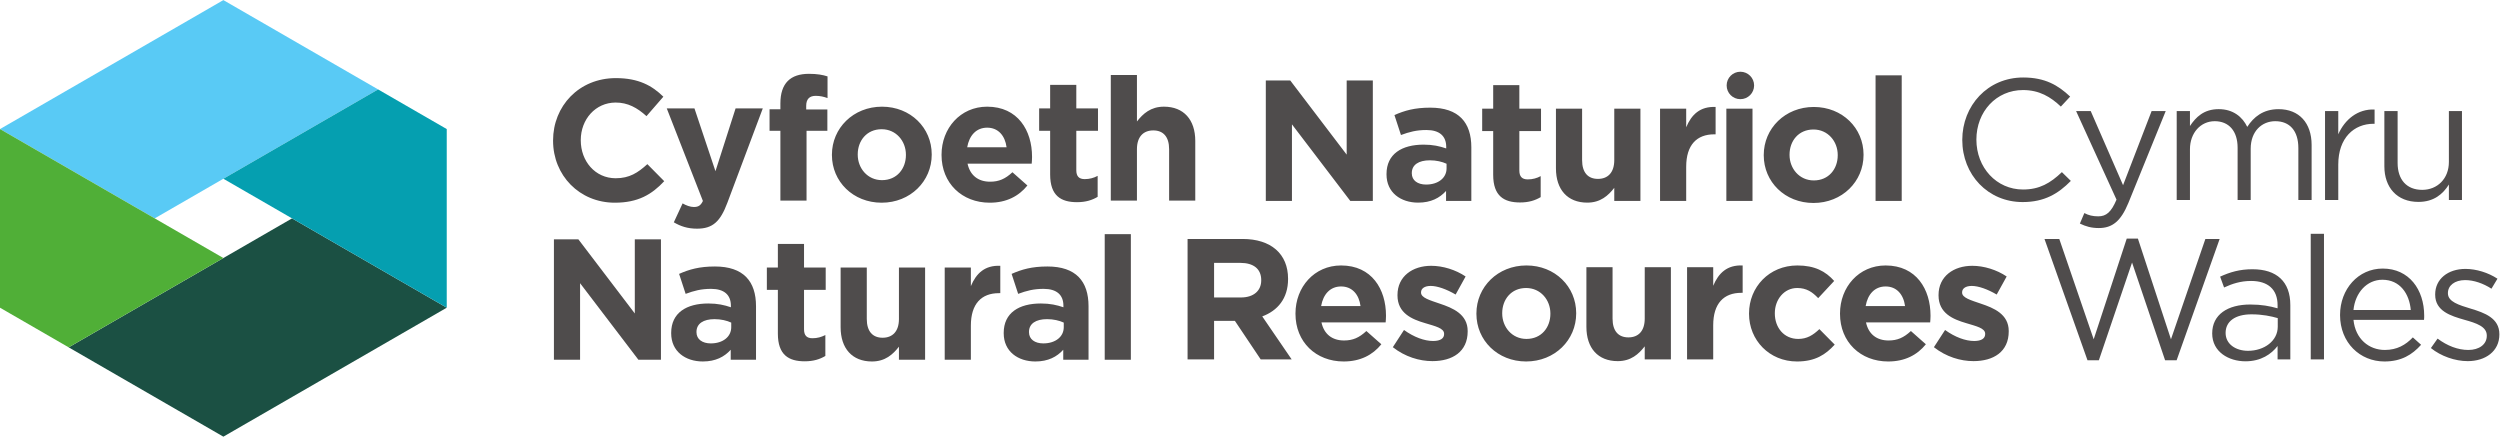 <?xml version="1.0" encoding="UTF-8" standalone="no"?>
<svg
   xmlns:dc="http://purl.org/dc/elements/1.1/"
   xmlns:cc="http://creativecommons.org/ns#"
   xmlns:rdf="http://www.w3.org/1999/02/22-rdf-syntax-ns#"
   xmlns:svg="http://www.w3.org/2000/svg"
   xmlns="http://www.w3.org/2000/svg"
   xmlns:sodipodi="http://sodipodi.sourceforge.net/DTD/sodipodi-0.dtd"
   xmlns:inkscape="http://www.inkscape.org/namespaces/inkscape"
   version="1.1"
   id="svg2"
   xml:space="preserve"
   width="865.04"
   height="151.093"
   viewBox="0 0 865.04 151.093"
   sodipodi:docname="NRW_logo_CMYK_linear(CS6) copy.eps"><defs
     id="defs6" /><sodipodi:namedview
     pagecolor="#ffffff"
     bordercolor="#666666"
     borderopacity="1"
     objecttolerance="10"
     gridtolerance="10"
     guidetolerance="10"
     inkscape:pageopacity="0"
     inkscape:pageshadow="2"
     inkscape:window-width="640"
     inkscape:window-height="480"
     id="namedview4" /><g
     id="g10"
     inkscape:groupmode="layer"
     inkscape:label="ink_ext_XXXXXX"
     transform="matrix(1.333,0,0,-1.333,0,151.093)"><g
       id="g12"
       transform="scale(0.1)"><path
         d="M 0,798.465 579.824,1133.23 981.406,901.371 401.582,566.613 0,798.465"
         style="fill:#59caf5;fill-opacity:1;fill-rule:nonzero;stroke:none"
         id="path14" /><path
         d="M 1159.64,334.762 579.824,0 178.238,231.855 758.063,566.613 1159.64,334.762"
         style="fill:#1b5043;fill-opacity:1;fill-rule:nonzero;stroke:none"
         id="path16" /><path
         d="M 1159.64,798.453 981.402,901.367 579.82,669.516 1159.64,334.758 v 463.695"
         style="fill:#059fb0;fill-opacity:1;fill-rule:nonzero;stroke:none"
         id="path18" /><path
         d="M 0.004,798.469 0,334.773 178.242,231.859 579.824,463.711 0.004,798.469"
         style="fill:#50af37;fill-opacity:1;fill-rule:nonzero;stroke:none"
         id="path20" /><path
         d="m 5434.73,252.793 -89.31,260.375 h -38.39 l 111.63,-314.879 h 29.49 l 86.18,253.695 85.78,-253.695 h 29.91 l 111.68,314.879 h -37.06 l -89.32,-260.375 -85.79,261.266 h -29.01 z m 408.57,151.398 c 43.32,0 68.78,-21.429 68.78,-62.941 v -8.078 c -20.53,5.801 -41.56,9.844 -70.99,9.844 -58.54,0 -98.74,-25.911 -98.74,-75.032 0,-48.23 43.34,-72.371 86.23,-72.371 40.62,0 67.42,18.762 83.5,39.766 v -34.856 h 33.07 v 141.145 c 0,60.758 -35.31,92.914 -98.28,92.914 -33.48,0 -58.49,-7.605 -83.95,-19.203 l 10.26,-28.156 c 21.45,9.843 42.9,16.968 70.12,16.968 m 1.31,-86.636 c 28.16,0 50.92,-4.91 67.92,-9.825 v -22.332 c 0,-36.621 -34.83,-62.531 -77.27,-62.531 -31.29,0 -58.09,16.985 -58.09,46.438 0,29.492 24.13,48.25 67.44,48.25 m 187.94,209.011 h -34.4 V 200.523 h 34.4 z m 76.54,-223.308 h 183.1 c 0.47,4.023 0.47,7.597 0.47,10.707 0,67.898 -39.32,122.387 -107.64,122.387 -63.85,0 -110.78,-53.59 -110.78,-120.582 0,-71.907 51.8,-120.606 115.26,-120.606 43.75,0 71.88,17.422 95.13,43.32 l -21.45,19.207 c -18.76,-19.628 -41.1,-32.605 -72.78,-32.605 -40.69,0 -76.4,28.152 -81.31,78.172 m 0,25.48 c 4.45,45.106 34.82,78.582 75.05,78.582 45.98,0 70.1,-36.64 73.68,-78.582 z m 378.71,-63.437 v 0.887 c 0,41.542 -38.42,55.382 -74.13,66.085 -30.85,9.395 -59.42,17.879 -59.42,39.786 v 0.898 c 0,19.199 17.42,33.473 44.66,33.473 22.33,0 46.92,-8.461 68.35,-22.34 l 15.61,25.926 c -23.68,15.617 -54.92,25.441 -83.06,25.441 -45.56,0 -78.61,-26.332 -78.61,-66.094 v -0.898 c 0,-42.422 40.19,-54.922 76.36,-65.207 30.39,-8.477 57.6,-17.41 57.6,-40.653 v -0.898 c 0,-22.324 -20.08,-36.621 -47.76,-36.621 -27.27,0 -54.91,10.715 -79.95,29.492 L 6310.03,230 c 25.91,-20.988 62.53,-33.937 95.58,-33.937 46.02,0 82.19,25.457 82.19,69.238"
         style="fill:#4f4c4c;fill-opacity:1;fill-rule:nonzero;stroke:none"
         id="path22" /><path
         d="m 3352.9,200.523 -76.39,111.672 c 39.77,14.715 67.01,46.453 67.01,96.91 V 410 c 0,64.336 -44.24,103.168 -117.92,103.168 H 3082.67 V 200.523 h 68.8 v 100.063 h 54.03 l 67.01,-100.063 z m -79.07,205.032 c 0,-26.367 -19.18,-44.239 -52.71,-44.239 h -69.65 v 89.778 h 68.32 c 33.52,0 54.04,-15.192 54.04,-44.641 z m 323.87,-92.043 v 0.898 c 0,67.903 -36.62,129.981 -116.58,129.981 -69.69,0 -118.37,-56.266 -118.37,-124.598 v -0.898 c 0,-73.262 53.16,-123.731 125.09,-123.731 43.3,0 75.48,16.973 97.8,44.668 l -38.86,34.387 c -18.78,-17.422 -35.29,-24.543 -58.04,-24.543 -30.38,0 -51.83,16.074 -58.53,46.902 h 166.59 c 0.45,6.231 0.9,10.235 0.9,16.934 m -66.11,25.48 h -102.28 c 5.38,30.821 23.69,50.906 51.81,50.906 28.6,0 46.46,-20.535 50.47,-50.906 m 278.13,-65.652 v 0.879 c 0,43.789 -38.87,59.879 -72.36,71.035 -25.91,8.922 -48.68,15.172 -48.68,28.59 v 0.879 c 0,9.367 8.47,16.535 25.01,16.535 17.41,0 41.1,-8.496 64.77,-22.344 l 25.9,46.891 c -25.9,17.425 -58.97,27.687 -89.32,27.687 -48.28,0 -87.53,-27.219 -87.53,-75.918 v -0.898 c 0,-46.461 37.93,-62.078 71.44,-71.895 26.35,-8.062 49.57,-12.976 49.57,-27.691 v -0.902 c 0,-10.711 -8.91,-17.86 -28.57,-17.86 -22.35,0 -49.59,9.832 -75.51,28.563 l -29.01,-44.657 c 31.71,-25.011 69.22,-36.171 102.74,-36.171 51.83,0 91.55,24.113 91.55,77.277 m 281.67,46.453 v 0.887 c 0,68.781 -54.93,123.711 -129.08,123.711 -74.58,0 -129.92,-55.828 -129.92,-124.598 v -0.898 c 0,-68.801 54.91,-123.731 129.02,-123.731 74.63,0 129.98,55.828 129.98,124.629 m -66.96,-0.898 c 0,-35.293 -23.21,-65.207 -62.12,-65.207 -37.52,0 -62.95,30.812 -62.95,66.105 v 0.887 c 0,35.285 23.22,65.207 62.05,65.207 37.54,0 63.02,-30.821 63.02,-66.094 z m 312.79,-118.372 v 239.415 h -67.89 V 306.395 c 0,-32.176 -16.49,-48.704 -42.4,-48.704 -25.9,0 -41.1,16.528 -41.1,48.704 v 133.543 h -67.9 V 284.969 c 0,-54.953 29.94,-88.906 81.29,-88.906 34.39,0 54.52,18.312 70.11,38.417 v -33.957 z m 186.28,172.856 v 71.012 c -40.19,1.804 -62.55,-19.629 -76.41,-52.703 v 48.25 h -67.87 V 200.523 h 67.87 v 88.45 c 0,57.168 27.69,84.406 72.83,84.406 z m 238.95,-134.445 -39.77,40.214 c -16.53,-15.656 -32.16,-25.46 -54.94,-25.46 -37.07,0 -60.73,29.484 -60.73,66.105 v 0.887 c 0,35.285 24.11,65.207 58.03,65.207 24.15,0 39.31,-10.274 54.51,-26.328 l 41.54,44.632 c -22.31,25.012 -50.47,40.2 -95.58,40.2 -73.26,0 -125.48,-56.266 -125.48,-124.598 v -0.898 c 0,-68.332 52.68,-123.731 124.59,-123.731 47.79,0 74.59,18.309 97.83,43.77 m 248.7,74.578 v 0.898 c 0,67.903 -36.64,129.981 -116.57,129.981 -69.7,0 -118.38,-56.266 -118.38,-124.598 v -0.898 c 0,-73.262 53.15,-123.731 125.05,-123.731 43.35,0 75.47,16.973 97.82,44.668 l -38.84,34.387 c -18.78,-17.422 -35.31,-24.543 -58.08,-24.543 -30.38,0 -51.81,16.074 -58.49,46.902 h 166.59 c 0.42,6.231 0.9,10.235 0.9,16.934 m -66.11,25.48 h -102.28 c 5.33,30.821 23.63,50.906 51.82,50.906 28.53,0 46.42,-20.535 50.46,-50.906 M 5214.2,273.34 v 0.879 c 0,43.789 -38.83,59.879 -72.35,71.035 -25.92,8.922 -48.68,15.172 -48.68,28.59 v 0.879 c 0,9.367 8.5,16.535 25.01,16.535 17.43,0 41.09,-8.496 64.76,-22.344 l 25.9,46.891 c -25.9,17.425 -58.93,27.687 -89.31,27.687 -48.24,0 -87.54,-27.219 -87.54,-75.918 v -0.898 c 0,-46.461 37.96,-62.078 71.43,-71.895 26.37,-8.062 49.6,-12.976 49.6,-27.691 v -0.902 c 0,-10.711 -8.93,-17.86 -28.59,-17.86 -22.34,0 -49.57,9.832 -75.47,28.563 l -29.03,-44.657 c 31.72,-25.011 69.23,-36.171 102.7,-36.171 51.85,0 91.57,24.113 91.57,77.277"
         style="fill:#4f4c4c;fill-opacity:1;fill-rule:nonzero;stroke:none"
         id="path24" /><path
         d="M 2867.58,525.672 V 199.629 h 67.86 v 326.043 h -67.86"
         style="fill:#4f4c4c;fill-opacity:1;fill-rule:nonzero;stroke:none"
         id="path26" /><path
         d="m 2761.27,284.07 c 0,-24.582 -21.45,-41.992 -53.16,-41.992 -21.89,0 -37.09,10.715 -37.09,29.016 V 272 c 0,21.434 17.86,33.047 46.91,33.047 16.53,0 31.71,-3.567 43.34,-8.945 z m -42.45,157.66 c -40.65,0 -66.56,-7.597 -92.89,-19.207 l 16.97,-51.843 c 21.86,8.078 40.2,12.98 66.1,12.98 33.94,0 51.38,-15.613 51.38,-43.777 v -4.016 c -16.99,5.801 -34.44,9.824 -58.55,9.824 -56.7,0 -96.44,-24.121 -96.44,-76.386 v -0.899 c 0,-47.336 37.06,-73.242 82.18,-73.242 33.04,0 55.82,12.059 72.36,30.391 v -25.926 h 65.65 v 138.922 c 0,64.75 -32.62,103.179 -106.76,103.179"
         style="fill:#4f4c4c;fill-opacity:1;fill-rule:nonzero;stroke:none"
         id="path28" /><path
         d="m 2520.15,390.789 v 48.242 h -67.9 V 199.629 h 67.9 v 88.457 c 0,57.168 27.68,84.402 72.82,84.402 h 3.56 v 71.004 c -40.21,1.793 -62.55,-19.629 -76.38,-52.703"
         style="fill:#4f4c4c;fill-opacity:1;fill-rule:nonzero;stroke:none"
         id="path30" /><path
         d="m 2333.45,305.496 c 0,-32.18 -16.53,-48.699 -42.44,-48.699 -25.91,0 -41.04,16.519 -41.04,48.699 v 133.535 h -67.91 V 284.07 c 0,-54.941 29.92,-88.906 81.31,-88.906 34.36,0 54.44,18.309 70.08,38.418 v -33.953 h 67.91 v 239.402 h -67.91 V 305.496"
         style="fill:#4f4c4c;fill-opacity:1;fill-rule:nonzero;stroke:none"
         id="path32" /><path
         d="m 2087.07,500.238 h -67.91 v -61.207 h -28.58 v -58.058 h 28.58 V 267.508 c 0,-55.352 28.12,-71.895 69.67,-71.895 22.8,0 39.3,5.36 53.6,13.856 v 54.496 c -9.81,-5.371 -21,-8.488 -33.5,-8.488 -15.19,0 -21.86,7.597 -21.86,23.222 v 102.274 h 56.26 v 58.058 h -56.26 v 61.207"
         style="fill:#4f4c4c;fill-opacity:1;fill-rule:nonzero;stroke:none"
         id="path34" /><path
         d="m 1898.12,284.07 c 0,-24.582 -21.44,-41.992 -53.15,-41.992 -21.88,0 -37.07,10.715 -37.07,29.016 V 272 c 0,21.434 17.89,33.047 46.92,33.047 16.5,0 31.69,-3.567 43.3,-8.945 z m -42.43,157.66 c -40.66,0 -66.52,-7.597 -92.9,-19.207 l 16.98,-51.843 c 21.9,8.078 40.21,12.98 66.1,12.98 33.96,0 51.35,-15.613 51.35,-43.777 v -4.016 c -16.96,5.801 -34.37,9.824 -58.48,9.824 -56.74,0 -96.51,-24.121 -96.51,-76.386 v -0.899 c 0,-47.336 37.07,-73.242 82.2,-73.242 33.04,0 55.83,12.059 72.34,30.391 v -25.926 h 65.67 v 138.922 c 0,64.75 -32.59,103.179 -106.75,103.179"
         style="fill:#4f4c4c;fill-opacity:1;fill-rule:nonzero;stroke:none"
         id="path36" /><path
         d="m 1647.8,319.793 -146.52,192.48 h -63.42 V 199.629 h 67.88 v 198.758 l 151.42,-198.758 h 58.52 v 312.644 h -67.88 v -192.48"
         style="fill:#4f4c4c;fill-opacity:1;fill-rule:nonzero;stroke:none"
         id="path38" /><path
         d="m 5375.43,663.875 -23.25,22.793 c -29.92,-28.598 -58.03,-45.109 -100.93,-45.109 -68.78,0 -121.01,56.718 -121.01,129.535 0,72.804 51.76,128.629 121.01,128.629 42.45,0 71.92,-17.883 98.25,-42.895 l 24.14,25.902 c -31.27,29.5 -65.21,49.579 -121.95,49.579 -92.02,0 -158.09,-72.789 -158.09,-162.121 0,-90.219 66.52,-161.235 156.76,-161.235 56.74,0 92.46,21.891 125.07,54.922 m 246.29,181.344 h -36.6 l -74.14,-192.496 -83.99,192.496 h -37.96 l 104.96,-230.012 c -13.85,-32.617 -26.78,-43.32 -47.33,-43.32 -14.74,0 -25.03,2.664 -36.17,8.468 l -11.6,-27.222 c 15.59,-7.61 29.89,-11.637 49.12,-11.637 34.83,0 57.15,17.442 76.8,65.234 z m 211.61,-41.102 c -12.51,25.91 -36.61,46.012 -74.13,46.012 -38.86,0 -59.39,-21 -74.59,-43.77 v 38.86 h -34.4 V 614.336 h 34.4 v 131.727 c 0,42.429 27.7,72.82 64.32,72.82 36.62,0 59.39,-25.477 59.39,-68.797 v -135.75 h 33.97 v 133.09 c 0,45.531 29.04,71.457 63.87,71.457 37.52,0 59.84,-25.028 59.84,-69.692 V 614.336 h 34.42 v 142.898 c 0,57.176 -32.63,92.895 -85.78,92.895 -40.21,0 -64.77,-20.527 -81.31,-46.012 m 236.28,-97.797 c 0,69.668 41.11,105.864 91.58,105.864 h 2.69 v 37.046 c -43.8,1.793 -77.27,-25.906 -94.27,-64.292 v 60.281 h -34.37 V 614.336 h 34.37 z m 287.14,6.7 c 0,-43.321 -29.9,-72.36 -69.22,-72.36 -40.64,0 -63.86,26.805 -63.86,69.676 v 134.883 h -34.4 V 701.844 c 0,-54.926 32.61,-92.461 88.45,-92.461 39.73,0 63.42,20.097 79.03,45.125 v -40.172 h 33.96 v 230.883 h -33.96 V 713.02"
         style="fill:#4f4c4c;fill-opacity:1;fill-rule:nonzero;stroke:none"
         id="path40" /><path
         d="m 1724.17,663.18 -43.76,44.215 c -24.59,-22.313 -46.46,-36.61 -82.2,-36.61 -53.59,0 -90.66,44.637 -90.66,98.235 v 0.902 c 0,53.582 37.97,97.371 90.66,97.371 31.28,0 55.82,-13.398 79.93,-35.293 l 43.79,50.465 c -29.02,28.598 -64.31,48.269 -123.25,48.269 -96.05,0 -163.04,-72.832 -163.04,-161.714 v -0.891 c 0,-89.746 68.33,-160.797 160.35,-160.797 60.29,0 96.03,21.453 128.18,55.848 m 255.84,188.918 h -70.6 l -52.23,-163.004 -54.51,163.004 h -71.89 l 93.79,-240.278 c -5.81,-12.082 -12.05,-15.64 -23.67,-15.64 -8.94,0 -20.1,4.027 -29.02,9.367 l -22.79,-49.129 c 17.41,-10.254 35.72,-16.508 60.29,-16.508 40.65,0 60.3,18.301 78.61,66.996 z m 168.09,26.804 v 56.274 c -12.51,4.008 -26.8,6.695 -48.22,6.695 -47.78,0 -74.15,-24.109 -74.15,-76.816 v -15.168 h -28.14 v -55.832 h 28.14 v -181.34 h 67.89 v 181.34 h 54.05 v 55.351 h -54.95 v 9.399 c 0,17.859 8.93,25.906 24.57,25.906 11.6,0 21,-2.246 30.81,-5.809 m 270.45,-146.945 v 0.891 c 0,68.808 -54.93,123.738 -129.08,123.738 -74.58,0 -129.98,-55.832 -129.98,-124.629 v -0.894 c 0,-68.782 54.93,-123.731 129.08,-123.731 74.6,0 129.98,55.848 129.98,124.625 m -66.98,-0.894 c 0,-35.27 -23.27,-65.184 -62.1,-65.184 -37.52,0 -62.98,30.809 -62.98,66.078 v 0.891 c 0,35.281 23.24,65.222 62.08,65.222 37.54,0 63,-30.816 63,-66.113 z m 327.4,-5.364 v 0.91 c 0,67.871 -36.61,129.977 -116.57,129.977 -69.65,0 -118.37,-56.301 -118.37,-124.629 v -0.894 c 0,-73.262 53.15,-123.731 125.1,-123.731 43.32,0 75.47,16.992 97.78,44.672 l -38.86,34.394 c -18.73,-17.418 -35.26,-24.558 -58.03,-24.558 -30.4,0 -51.81,16.066 -58.53,46.883 h 166.58 c 0.45,6.273 0.9,10.281 0.9,16.976 m -66.1,25.461 h -102.28 c 5.37,30.817 23.68,50.93 51.81,50.93 28.59,0 46.45,-20.539 50.47,-50.93 m 236.38,-128.629 v 54.485 c -9.84,-5.34 -21.03,-8.477 -33.53,-8.477 -15.15,0 -21.87,7.57 -21.87,23.242 v 102.274 h 56.29 v 58.043 h -56.29 v 61.179 h -67.91 v -61.179 h -28.55 v -58.043 h 28.55 V 680.594 c 0,-55.375 28.15,-71.91 69.7,-71.91 22.77,0 39.32,5.347 53.61,13.847 m 253.4,-9.816 V 767.68 c 0,54.929 -29.93,88.906 -81.3,88.906 -34.37,0 -54.45,-18.313 -70.11,-38.418 v 120.59 h -67.88 V 612.715 h 67.88 v 133.547 c 0,32.156 16.56,48.687 42.42,48.687 25.91,0 41.1,-16.531 41.1,-48.687 V 612.715 h 67.89"
         style="fill:#4f4c4c;fill-opacity:1;fill-rule:nonzero;stroke:none"
         id="path42" /><path
         d="m 3563.54,611.949 v 312.645 h -67.87 V 732.113 l -146.49,192.481 h -63.43 V 611.949 h 67.86 v 198.762 l 151.43,-198.762 z m 255.7,0 v 138.922 c 0,64.746 -32.58,103.156 -106.73,103.156 -40.63,0 -66.54,-7.593 -92.9,-19.207 l 16.95,-51.804 c 21.92,8.062 40.19,12.972 66.11,12.972 33.95,0 51.36,-15.648 51.36,-43.789 v -4.011 c -16.98,5.804 -34.38,9.843 -58.51,9.843 -56.73,0 -96.47,-24.14 -96.47,-76.406 v -0.895 c 0,-47.324 37.08,-73.242 82.17,-73.242 33.07,0 55.83,12.063 72.39,30.371 v -25.91 z m -64.31,84.449 c 0,-24.585 -21.42,-42 -53.17,-42 -21.86,0 -37.05,10.715 -37.05,29.028 v 0.894 c 0,21.418 17.88,33.028 46.9,33.028 16.52,0 31.71,-3.547 43.32,-8.914 z m 244.31,-74.601 v 54.488 c -9.81,-5.363 -20.99,-8.484 -33.5,-8.484 -15.18,0 -21.88,7.594 -21.88,23.219 v 102.273 h 56.27 v 58.066 h -56.27 v 61.207 h -67.9 v -61.207 h -28.57 v -58.066 h 28.57 V 679.832 c 0,-55.375 28.18,-71.894 69.71,-71.894 22.73,0 39.28,5.355 53.57,13.859 m 258.93,-9.848 v 239.41 h -67.9 V 717.82 c 0,-32.183 -16.54,-48.703 -42.4,-48.703 -25.93,0 -41.1,16.52 -41.1,48.703 v 133.539 h -67.9 V 696.398 c 0,-54.949 29.92,-88.91 81.3,-88.91 34.38,0 54.44,18.313 70.1,38.422 v -33.961 z m 195.15,172.852 v 71.015 c -40.16,1.797 -62.53,-19.628 -76.35,-52.703 v 48.246 h -67.88 v -239.41 h 67.88 v 88.453 c 0,57.168 27.69,84.399 72.78,84.399 z m 95.77,66.558 h -67.87 v -239.41 h 67.87 z m 288.25,-120.14 v 0.894 c 0,68.774 -54.95,123.703 -129.09,123.703 -74.62,0 -129.97,-55.824 -129.97,-124.597 v -0.895 c 0,-68.797 54.92,-123.73 129.08,-123.73 74.58,0 129.98,55.828 129.98,124.625 m -67.01,-0.895 c 0,-35.301 -23.24,-65.211 -62.08,-65.211 -37.53,0 -63.01,30.817 -63.01,66.106 v 0.894 c 0,35.278 23.21,65.196 62.12,65.196 37.51,0 62.97,-30.813 62.97,-66.09 z M 4936.41,938 h -67.88 V 611.949 h 67.88 V 938"
         style="fill:#4f4c4c;fill-opacity:1;fill-rule:nonzero;stroke:none"
         id="path44" /><path
         d="m 4553.27,911.664 c 0,-19.699 -15.97,-35.605 -35.67,-35.605 -19.69,0 -35.62,15.906 -35.62,35.605 0,19.68 15.93,35.613 35.62,35.613 19.7,0 35.67,-15.933 35.67,-35.613"
         style="fill:#4f4c4c;fill-opacity:1;fill-rule:nonzero;stroke:none"
         id="path46" /></g></g></svg>
